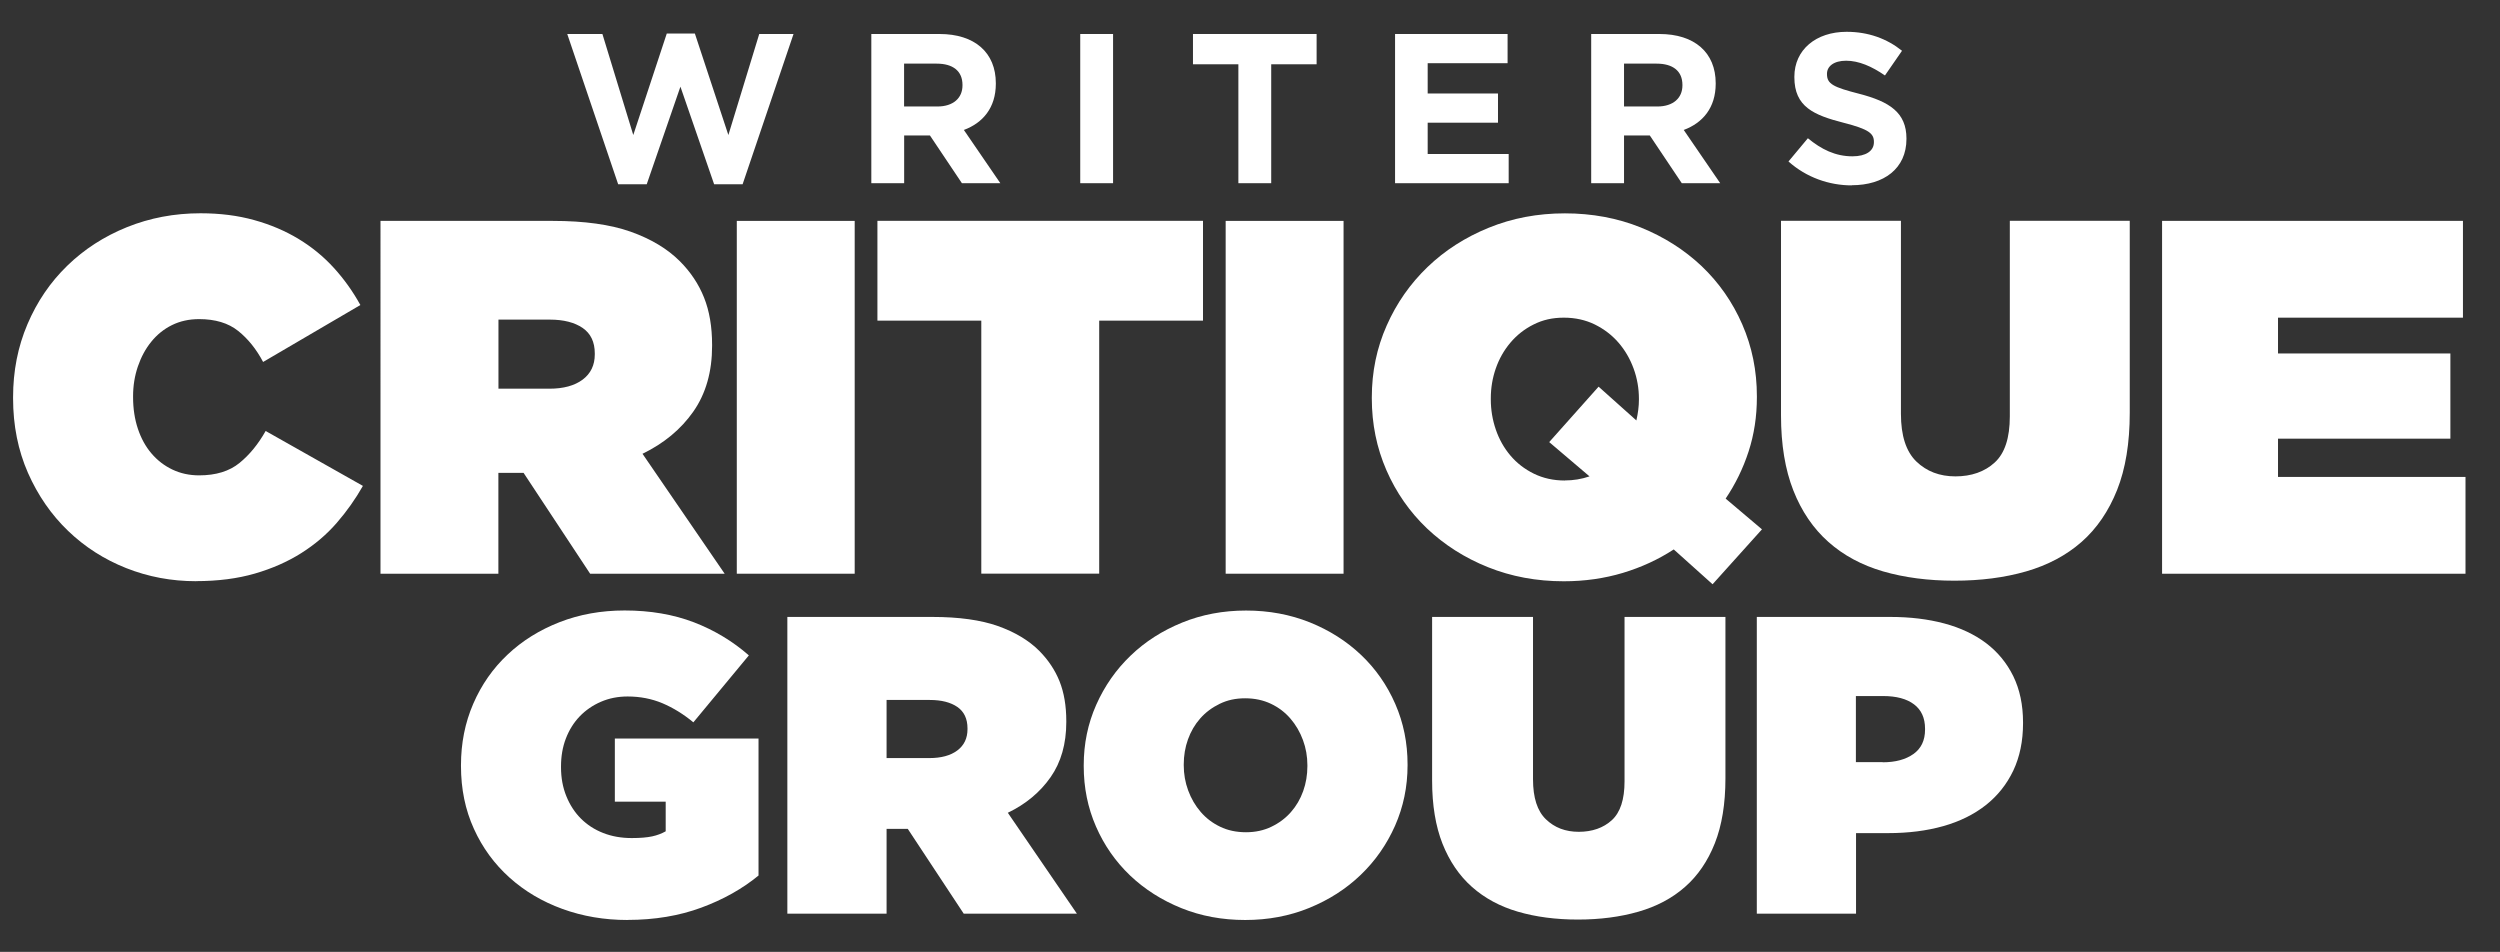<?xml version="1.0" encoding="UTF-8"?>
<svg id="Layer_1" xmlns="http://www.w3.org/2000/svg" version="1.1" viewBox="0 0 344.16 131.04">
  <rect x="0" y="0" width="344.16" height="131.04" fill="#333333" stroke="none"/>
  <!-- Generator: Adobe Illustrator 30.1.0, SVG Export Plug-In . SVG Version: 2.1.1 Build 136)  -->
  <defs>
    <style>
      .st0 {
        fill: #fff;
      }
    </style>
  </defs>
  <path class="st0" d="M102.24,25.37h-3.93l-4.64-13.44-4.64,13.44h-3.93l-7.01-20.69h4.84l4.25,13.91,4.61-13.97h3.87l4.61,13.97,4.25-13.91h4.72l-7.01,20.69Z"/>
  <path class="st0" d="M132.42,25.22l-4.4-6.57h-3.55v6.57h-4.52V4.68h9.39c4.84,0,7.75,2.55,7.75,6.78v.06c0,3.32-1.79,5.4-4.4,6.37l5.02,7.33h-5.28ZM132.5,11.69c0-1.94-1.35-2.93-3.55-2.93h-4.49v5.9h4.58c2.2,0,3.46-1.17,3.46-2.9v-.06Z"/>
  <path class="st0" d="M148.71,25.22V4.68h4.52v20.54h-4.52Z"/>
  <path class="st0" d="M175,8.85v16.37h-4.52V8.85h-6.25v-4.17h17.02v4.17h-6.25Z"/>
  <path class="st0" d="M192.05,25.22V4.68h15.49v4.02h-11v4.17h9.68v4.02h-9.68v4.31h11.15v4.02h-15.64Z"/>
  <path class="st0" d="M231.52,25.22l-4.4-6.57h-3.55v6.57h-4.52V4.68h9.39c4.84,0,7.75,2.55,7.75,6.78v.06c0,3.32-1.79,5.4-4.4,6.37l5.02,7.33h-5.28ZM231.61,11.69c0-1.94-1.35-2.93-3.55-2.93h-4.49v5.9h4.58c2.2,0,3.46-1.17,3.46-2.9v-.06Z"/>
  <path class="st0" d="M254.92,25.52c-3.11,0-6.25-1.09-8.71-3.29l2.67-3.2c1.85,1.53,3.79,2.49,6.13,2.49,1.85,0,2.96-.73,2.96-1.94v-.06c0-1.14-.7-1.73-4.14-2.61-4.14-1.06-6.81-2.2-6.81-6.28v-.06c0-3.73,2.99-6.19,7.19-6.19,2.99,0,5.55.94,7.63,2.61l-2.35,3.4c-1.82-1.26-3.61-2.03-5.34-2.03s-2.64.79-2.64,1.79v.06c0,1.35.88,1.79,4.43,2.7,4.17,1.08,6.51,2.58,6.51,6.16v.06c0,4.08-3.11,6.37-7.54,6.37Z"/>
  <path class="st0" d="M26.99,80.01c-3.38,0-6.58-.6-9.61-1.8-3.03-1.2-5.7-2.91-8.01-5.13-2.31-2.22-4.15-4.88-5.52-7.98-1.36-3.1-2.05-6.52-2.05-10.27v-.14c0-3.61.66-6.96,1.98-10.06,1.32-3.1,3.14-5.78,5.48-8.05,2.33-2.27,5.08-4.04,8.22-5.31,3.15-1.27,6.52-1.91,10.13-1.91,2.68,0,5.14.31,7.39.94,2.24.62,4.28,1.49,6.11,2.6,1.83,1.11,3.45,2.44,4.86,3.99,1.41,1.55,2.62,3.25,3.64,5.1l-13.39,7.84c-.93-1.76-2.07-3.18-3.43-4.27-1.36-1.09-3.16-1.63-5.38-1.63-1.39,0-2.64.28-3.75.83-1.11.55-2.06,1.32-2.84,2.29-.79.97-1.4,2.11-1.84,3.4-.44,1.29-.66,2.66-.66,4.09v.14c0,1.57.22,3.02.66,4.34.44,1.32,1.06,2.45,1.87,3.4.81.95,1.77,1.69,2.88,2.22,1.11.53,2.34.8,3.68.8,2.31,0,4.16-.57,5.55-1.7,1.39-1.13,2.59-2.6,3.61-4.41l13.39,7.56c-1.02,1.8-2.22,3.5-3.61,5.1s-3.02,2.98-4.89,4.16c-1.87,1.18-4,2.12-6.38,2.81-2.38.69-5.08,1.04-8.08,1.04Z"/>
  <path class="st0" d="M52.38,30.41h23.73c4.35,0,7.92.5,10.72,1.49,2.8,1,5.05,2.35,6.76,4.06,1.48,1.48,2.59,3.15,3.33,5,.74,1.85,1.11,4.02,1.11,6.52v.14c0,3.56-.86,6.57-2.57,9.02-1.71,2.45-4.05,4.39-7.01,5.83l11.31,16.51h-18.52l-9.16-13.88h-3.47v13.88h-16.23V30.41ZM75.63,53.51c1.94,0,3.47-.42,4.58-1.25,1.11-.83,1.67-1.99,1.67-3.47v-.14c0-1.57-.56-2.74-1.67-3.5-1.11-.76-2.61-1.15-4.51-1.15h-7.08v9.51h7.01Z"/>
  <path class="st0" d="M101.43,30.41h16.23v48.57h-16.23V30.41Z"/>
  <path class="st0" d="M135.08,44.14h-14.29v-13.74h44.82v13.74h-14.29v34.83h-16.23v-34.83Z"/>
  <path class="st0" d="M168.73,30.41h16.23v48.57h-16.23V30.41Z"/>
  <path class="st0" d="M230.41,75.64c-2.13,1.39-4.46,2.46-7.01,3.23-2.54.76-5.25,1.15-8.12,1.15-3.75,0-7.23-.65-10.44-1.94-3.22-1.29-6.01-3.08-8.4-5.34-2.38-2.27-4.24-4.94-5.58-8.01-1.34-3.08-2.01-6.37-2.01-9.89v-.14c0-3.51.68-6.81,2.05-9.89,1.36-3.08,3.24-5.76,5.62-8.05,2.38-2.29,5.19-4.09,8.43-5.41s6.73-1.98,10.48-1.98,7.23.65,10.44,1.94c3.21,1.3,6.01,3.08,8.4,5.34,2.38,2.27,4.24,4.94,5.58,8.01,1.34,3.08,2.01,6.37,2.01,9.89v.14c0,2.64-.38,5.12-1.14,7.46-.76,2.34-1.82,4.5-3.16,6.49l5,4.23-6.8,7.56-5.34-4.79ZM215.42,66.14c1.16,0,2.29-.18,3.4-.56l-5.55-4.72,6.8-7.63,5.2,4.65c.23-1.02.35-1.96.35-2.84v-.14c0-1.43-.24-2.82-.73-4.16-.49-1.34-1.18-2.53-2.08-3.57-.9-1.04-1.99-1.87-3.26-2.5-1.27-.62-2.69-.94-4.27-.94s-2.91.31-4.16.94c-1.25.62-2.31,1.46-3.19,2.5s-1.55,2.22-2.01,3.54c-.46,1.32-.69,2.7-.69,4.13v.14c0,1.43.23,2.82.69,4.16.46,1.34,1.13,2.53,2.01,3.57s1.95,1.87,3.23,2.5c1.27.62,2.69.94,4.27.94Z"/>
  <path class="st0" d="M269.05,79.94c-3.61,0-6.88-.43-9.82-1.28-2.94-.86-5.45-2.21-7.53-4.06-2.08-1.85-3.69-4.21-4.82-7.08-1.13-2.87-1.7-6.31-1.7-10.34v-26.78h16.51v26.57c0,3.01.71,5.19,2.12,6.56,1.41,1.36,3.2,2.05,5.38,2.05s4.02-.63,5.41-1.91c1.39-1.27,2.08-3.39,2.08-6.35v-26.92h16.51v26.43c0,4.16-.58,7.7-1.74,10.62-1.16,2.91-2.79,5.3-4.89,7.15-2.11,1.85-4.65,3.2-7.63,4.06s-6.28,1.28-9.89,1.28Z"/>
  <path class="st0" d="M297.64,30.41h41.42v13.32h-25.46v4.93h23.73v11.73h-23.73v5.27h25.81v13.32h-41.77V30.41Z"/>
  <path class="st0" d="M86.39,126.65c-3.19,0-6.18-.51-8.96-1.52-2.78-1.01-5.21-2.45-7.29-4.32-2.08-1.87-3.72-4.1-4.9-6.71-1.19-2.61-1.78-5.49-1.78-8.64v-.12c0-3.03.56-5.85,1.69-8.46,1.13-2.61,2.7-4.86,4.73-6.77,2.02-1.91,4.41-3.39,7.15-4.46,2.74-1.07,5.73-1.61,8.96-1.61,3.54,0,6.72.55,9.54,1.63,2.82,1.09,5.34,2.61,7.56,4.55l-7.64,9.22c-1.36-1.13-2.78-2-4.26-2.63-1.48-.62-3.07-.93-4.79-.93-1.32,0-2.55.24-3.68.73-1.13.49-2.1,1.16-2.92,2.01-.82.86-1.45,1.87-1.9,3.04-.45,1.17-.67,2.45-.67,3.85v.12c0,1.44.24,2.76.73,3.97.49,1.21,1.16,2.24,2.01,3.09.86.86,1.88,1.52,3.06,1.98,1.19.47,2.5.7,3.94.7,1.17,0,2.1-.08,2.8-.23.7-.15,1.32-.39,1.87-.7v-4.08h-7v-8.69h19.78v18.86c-2.22,1.82-4.84,3.3-7.88,4.42-3.03,1.12-6.42,1.69-10.15,1.69Z"/>
  <path class="st0" d="M108.39,84.93h19.96c3.66,0,6.66.42,9.02,1.25,2.35.84,4.25,1.97,5.69,3.41,1.24,1.25,2.18,2.65,2.8,4.2.62,1.56.93,3.38.93,5.49v.12c0,3-.72,5.53-2.16,7.59-1.44,2.06-3.4,3.7-5.89,4.9l9.51,13.89h-15.58l-7.7-11.67h-2.92v11.67h-13.66v-40.85ZM127.94,104.36c1.63,0,2.92-.35,3.85-1.05s1.4-1.67,1.4-2.92v-.12c0-1.32-.47-2.31-1.4-2.95s-2.2-.96-3.79-.96h-5.95v8h5.89Z"/>
  <path class="st0" d="M171.42,126.65c-3.15,0-6.08-.54-8.78-1.63-2.7-1.09-5.06-2.59-7.06-4.49-2-1.91-3.57-4.15-4.7-6.74-1.13-2.59-1.69-5.36-1.69-8.32v-.12c0-2.96.57-5.73,1.72-8.32,1.15-2.59,2.72-4.84,4.73-6.77,2-1.93,4.37-3.44,7.09-4.55,2.72-1.11,5.66-1.66,8.81-1.66s6.08.55,8.78,1.63c2.7,1.09,5.06,2.59,7.06,4.49s3.57,4.15,4.7,6.74,1.69,5.36,1.69,8.32v.12c0,2.96-.58,5.73-1.72,8.32-1.15,2.59-2.72,4.84-4.73,6.77s-4.37,3.44-7.09,4.55c-2.72,1.11-5.66,1.66-8.81,1.66ZM171.53,114.57c1.28,0,2.45-.25,3.5-.76,1.05-.5,1.95-1.18,2.68-2.01.74-.84,1.3-1.8,1.69-2.89.39-1.09.58-2.24.58-3.44v-.12c0-1.21-.2-2.36-.61-3.47s-.98-2.09-1.72-2.95c-.74-.86-1.63-1.54-2.68-2.04-1.05-.5-2.24-.76-3.56-.76s-2.45.25-3.5.76c-1.05.51-1.95,1.18-2.68,2.01-.74.84-1.3,1.8-1.69,2.89-.39,1.09-.58,2.24-.58,3.44v.12c0,1.21.2,2.36.61,3.47s.98,2.09,1.72,2.95c.74.86,1.63,1.54,2.68,2.04,1.05.51,2.24.76,3.56.76Z"/>
  <path class="st0" d="M217.23,126.59c-3.04,0-5.79-.36-8.26-1.08s-4.58-1.86-6.33-3.41c-1.75-1.55-3.1-3.54-4.06-5.95-.95-2.41-1.43-5.31-1.43-8.69v-22.53h13.89v22.35c0,2.53.59,4.37,1.78,5.51,1.19,1.15,2.69,1.72,4.52,1.72s3.38-.53,4.55-1.6c1.17-1.07,1.75-2.85,1.75-5.34v-22.64h13.89v22.23c0,3.5-.49,6.48-1.46,8.93-.97,2.45-2.34,4.46-4.11,6.01-1.77,1.56-3.91,2.69-6.42,3.41-2.51.72-5.28,1.08-8.32,1.08Z"/>
  <path class="st0" d="M241.85,84.93h18.38c2.72,0,5.2.3,7.44.9,2.24.6,4.15,1.51,5.75,2.71,1.59,1.21,2.84,2.72,3.74,4.55.89,1.83,1.34,3.95,1.34,6.36v.12c0,2.45-.45,4.62-1.34,6.51-.9,1.89-2.16,3.47-3.79,4.76-1.63,1.28-3.59,2.25-5.86,2.89-2.28.64-4.79.96-7.56.96h-4.44v11.09h-13.66v-40.85ZM259.18,104.94c1.75,0,3.16-.38,4.23-1.14,1.07-.76,1.6-1.88,1.6-3.36v-.12c0-1.48-.51-2.6-1.52-3.36-1.01-.76-2.43-1.14-4.26-1.14h-3.74v9.1h3.68Z"/>
</svg>